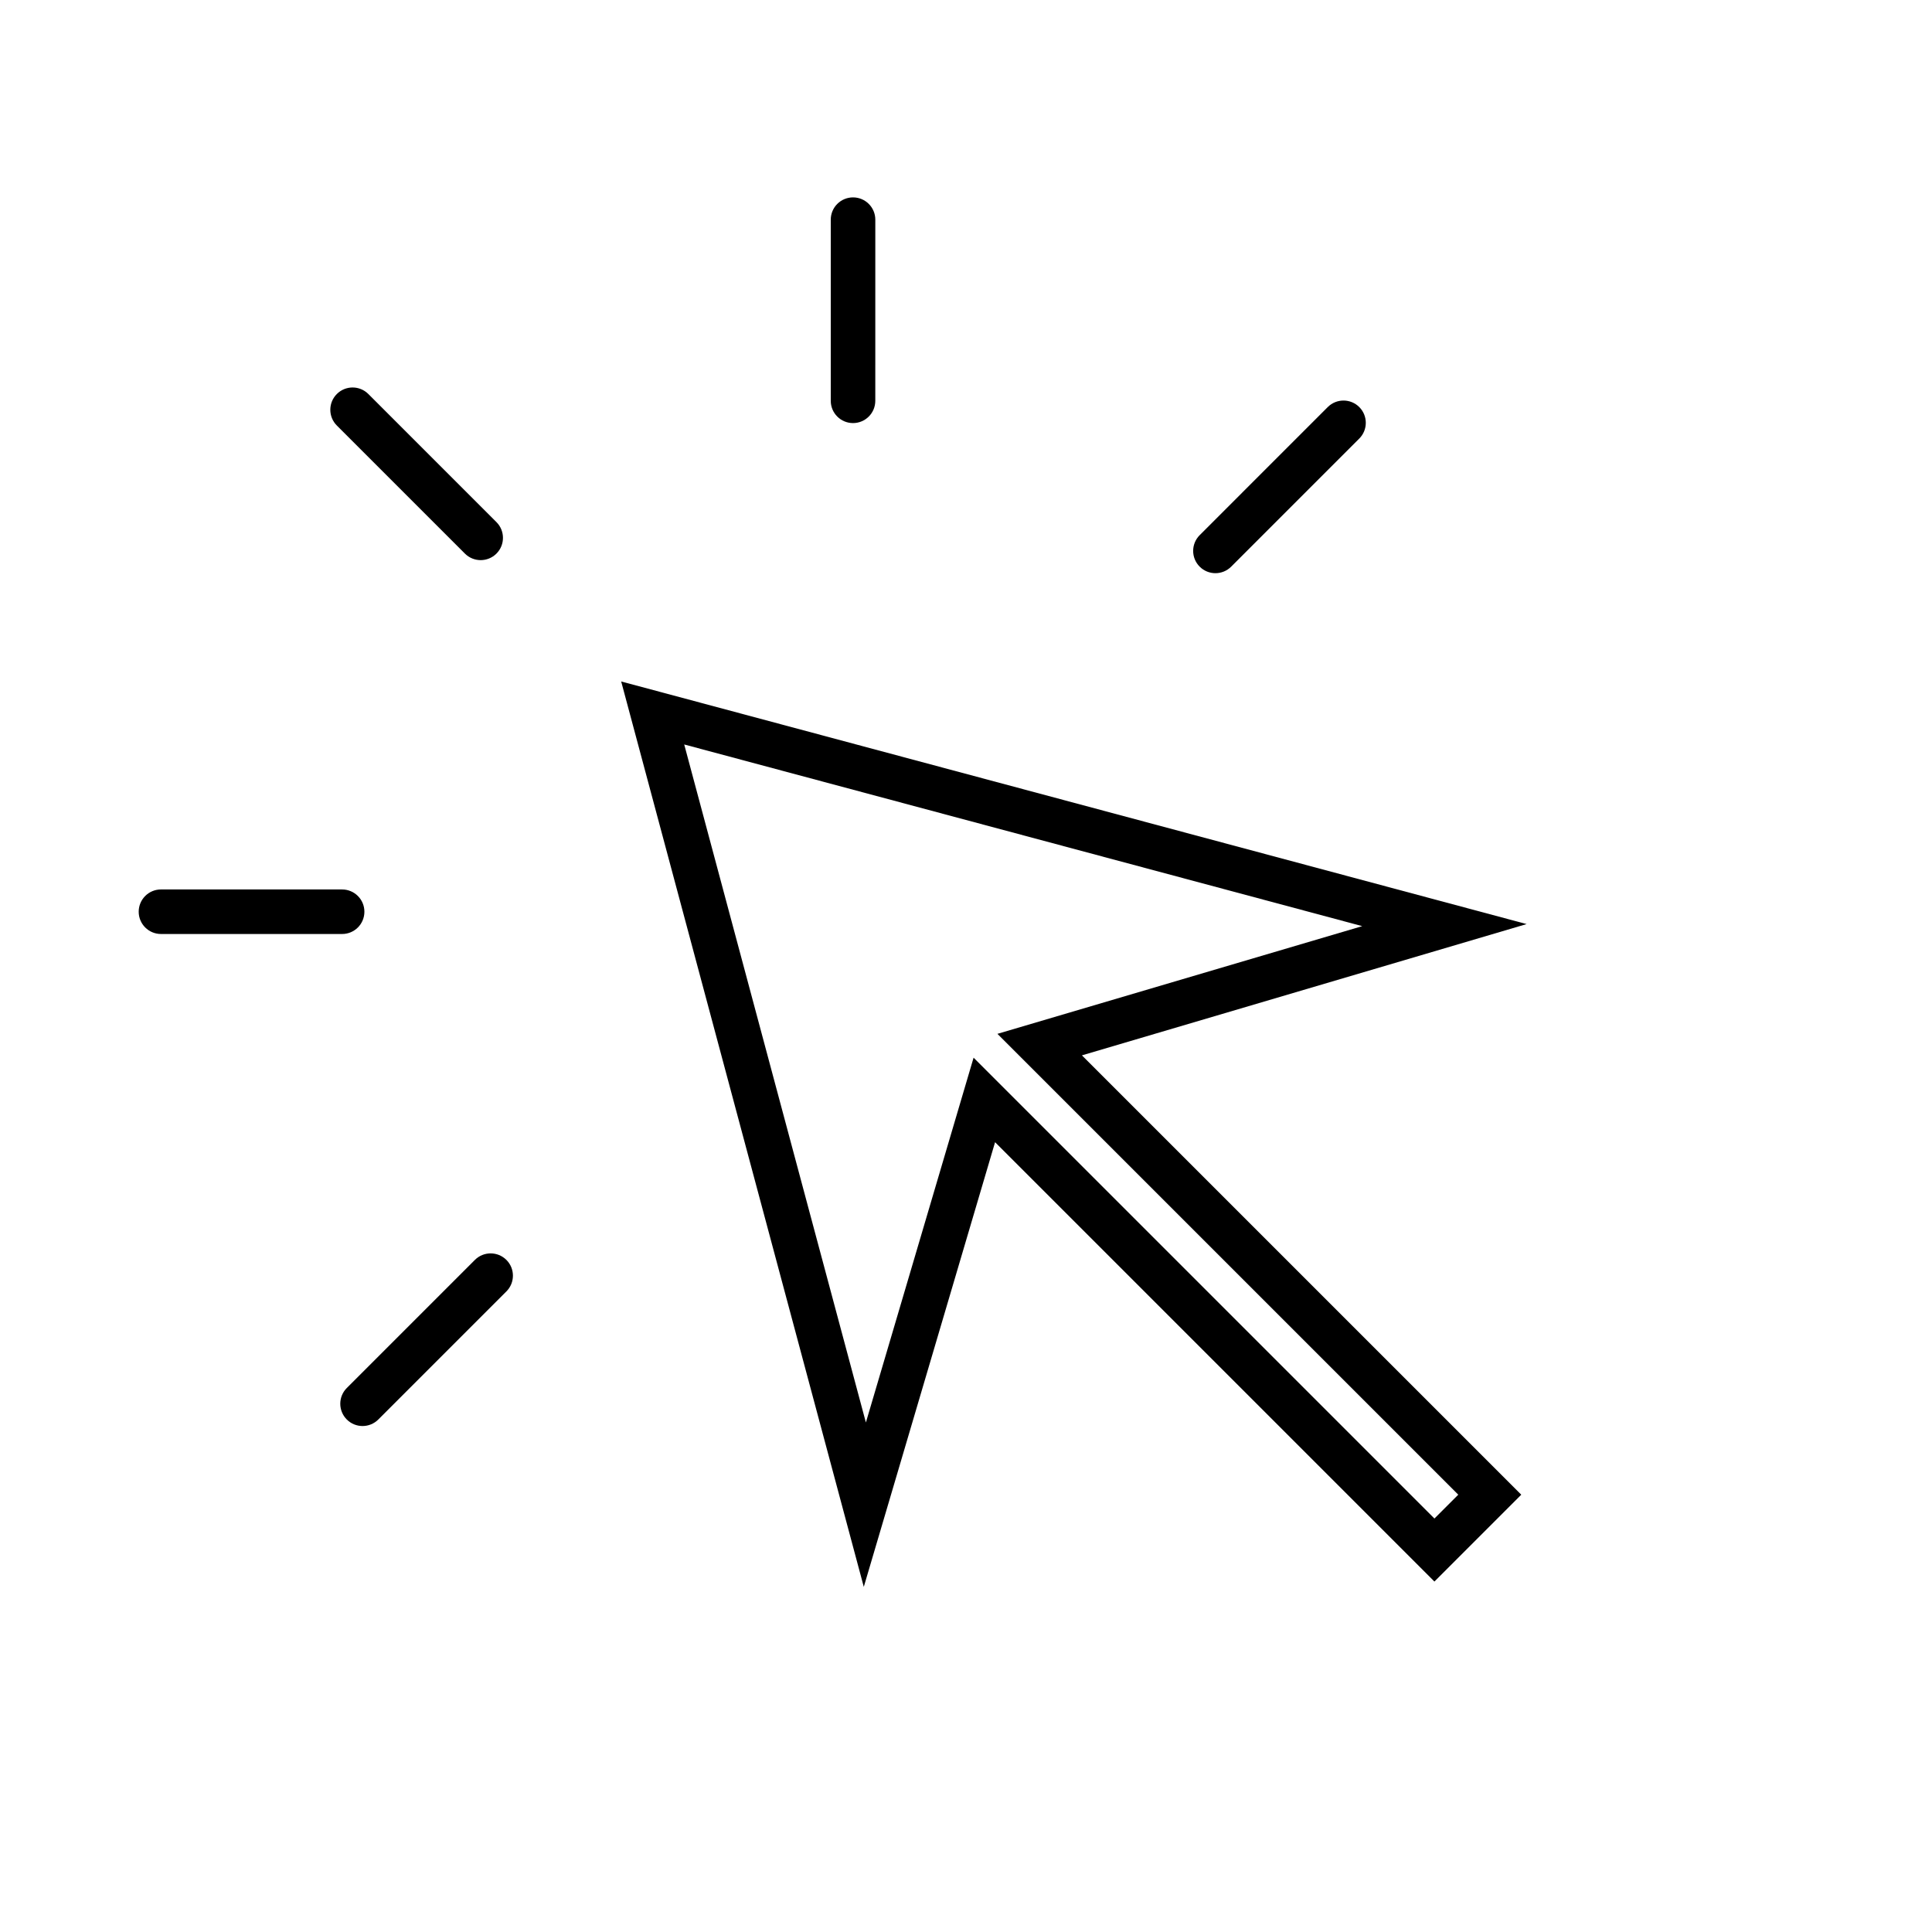 <?xml version="1.0" encoding="UTF-8"?>
<!-- Uploaded to: ICON Repo, www.iconrepo.com, Generator: ICON Repo Mixer Tools -->
<svg fill="#000000" width="800px" height="800px" version="1.1" viewBox="144 144 512 512" xmlns="http://www.w3.org/2000/svg">
 <g>
  <path d="m548.57 388.89-239.95-64.293 64.293 239.94 34.793-117.84 116.43 116.43 23.016-23.016-116.43-116.43zm-18.113 151.22-6.316 6.316-122.13-122.13-28.543 96.676-48.145-179.68 179.68 48.145-96.676 28.543z"/>
  <path d="m267.21 290.71c1.152 1.152 2.664 1.73 4.176 1.73s3.023-0.578 4.176-1.73c2.305-2.305 2.305-6.043 0-8.348l-33.945-33.945c-2.305-2.305-6.043-2.309-8.352 0-2.305 2.305-2.305 6.043 0 8.348z"/>
  <path d="m466.1 295.9c1.512 0 3.023-0.578 4.176-1.73l33.945-33.945c2.305-2.305 2.305-6.043 0-8.348-2.305-2.305-6.043-2.305-8.352 0l-33.941 33.945c-2.305 2.305-2.305 6.043 0 8.348 1.152 1.152 2.66 1.73 4.172 1.73z"/>
  <path d="m269.85 477.89-33.945 33.945c-2.305 2.305-2.305 6.043 0 8.348 1.152 1.152 2.664 1.73 4.176 1.73s3.023-0.578 4.176-1.73l33.945-33.945c2.305-2.305 2.305-6.043 0-8.348-2.309-2.305-6.047-2.305-8.352 0z"/>
  <path d="m240.57 385.62c0-3.262-2.644-5.902-5.902-5.902l-48.008-0.004c-3.262 0-5.902 2.644-5.902 5.902 0 3.262 2.644 5.902 5.902 5.902h48.004c3.262 0.004 5.906-2.641 5.906-5.898z"/>
  <path d="m370.06 256.12c3.262 0 5.902-2.644 5.902-5.902l0.004-48.004c0-3.262-2.644-5.902-5.902-5.902-3.262 0-5.902 2.644-5.902 5.902v48.004c-0.004 3.258 2.637 5.902 5.898 5.902z"/>
 </g>
</svg>